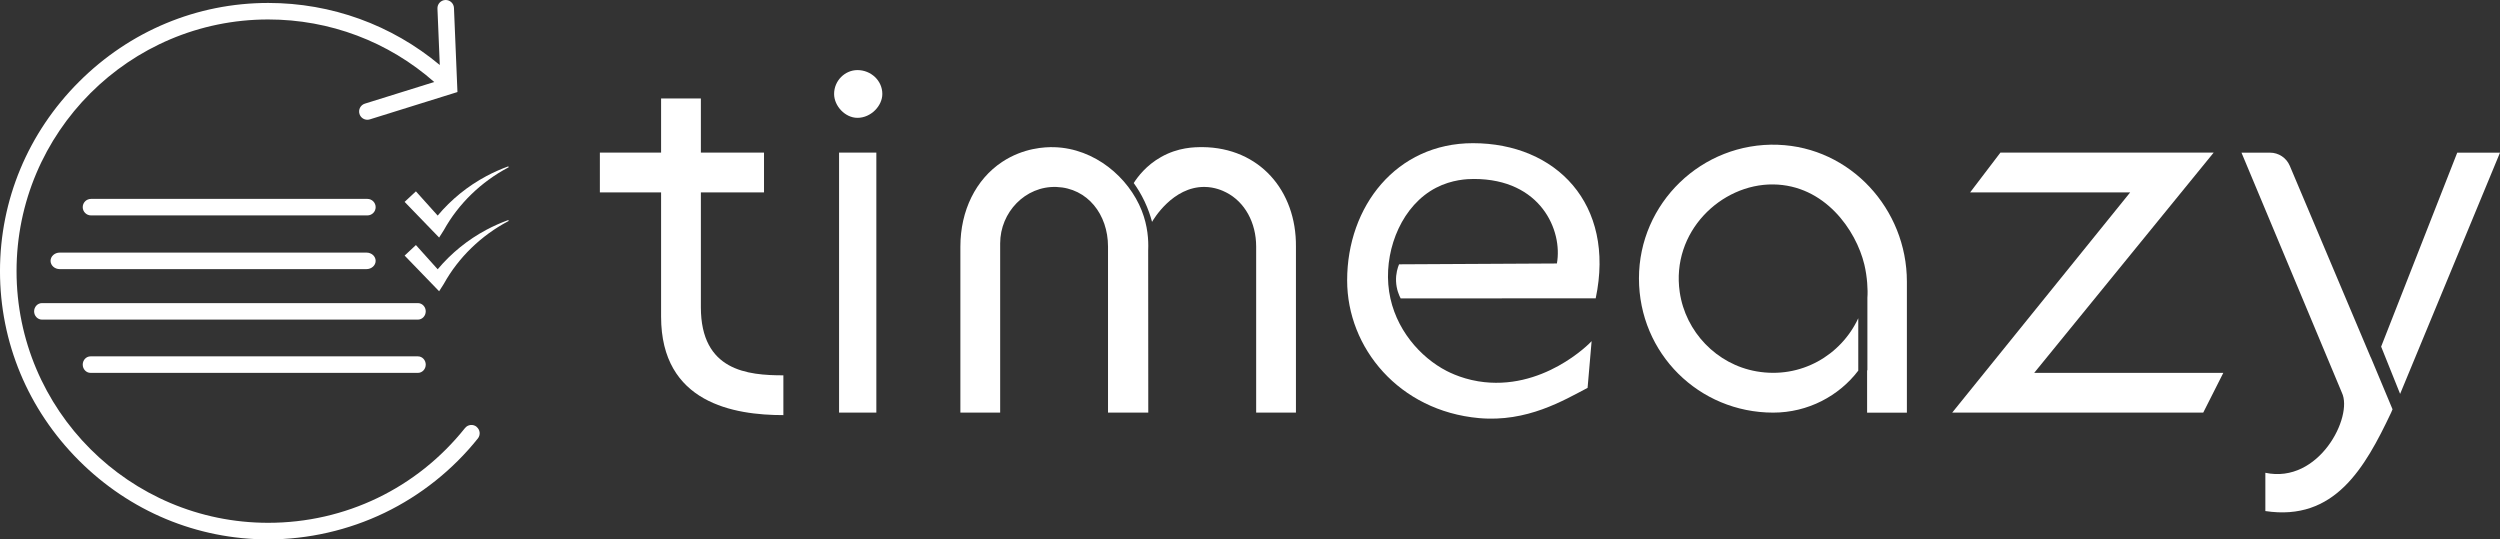 <?xml version="1.0" encoding="UTF-8"?>
<svg id="Camada_1" xmlns="http://www.w3.org/2000/svg" xmlns:xlink="http://www.w3.org/1999/xlink"  viewBox="149.41 455.75 781.17 168.54"
  fill="#ffffff"
>
  <rect x="149.41" y="455.75" width="781.17" height="168.54" fill="#333333" stroke="none"/>
  <g>
    <path class="cls-2" d="M298.33,589.1c-1.11-.89-2.74-.71-3.63.41-15.01,18.81-37.41,29.6-61.48,29.6-43.36,0-78.64-35.28-78.64-78.64s35.28-78.64,78.64-78.64c19.24,0,37.52,6.91,51.88,19.54l-21.67,6.76c-1.36.42-2.12,1.87-1.69,3.23.34,1.1,1.36,1.81,2.46,1.81.25,0,.51-.04.77-.12l27.38-8.54-1.09-26.29c-.06-1.42-1.26-2.52-2.69-2.47-1.42.06-2.53,1.26-2.47,2.69l.73,17.62c-15.04-12.55-33.85-19.39-53.61-19.39-22.24,0-43.25,8.76-59.15,24.66-15.9,15.9-24.66,36.91-24.66,59.15s8.76,43.25,24.66,59.15c15.9,15.9,36.91,24.66,59.15,24.66,12.5,0,25.07-2.87,36.35-8.3,11.28-5.43,21.36-13.47,29.16-23.24.89-1.11.71-2.74-.41-3.63Z"/>
    <g>
      <path class="cls-16" d="M263.93,534.68h-95.86c-1.58,0-2.86,1.16-2.86,2.58s1.28,2.58,2.86,2.58h95.86c1.58,0,2.86-1.16,2.86-2.58s-1.28-2.58-2.86-2.58Z"/>
      <path class="cls-15" d="M279.98,550.46h-117.45c-1.36,0-2.46,1.16-2.46,2.58s1.1,2.58,2.46,2.58h117.45c1.36,0,2.46-1.16,2.46-2.58s-1.1-2.58-2.46-2.58Z"/>
      <path class="cls-14" d="M280,567.1h-102.3c-1.35,0-2.44,1.16-2.44,2.58s1.09,2.58,2.44,2.58h102.3c1.35,0,2.44-1.16,2.44-2.58s-1.09-2.58-2.44-2.58Z"/>
      <path class="cls-5" d="M308.23,524.51c-2.34.85-4.63,1.87-6.85,3.05-5.8,3.1-10.96,7.27-15.21,12.33l-5.22-5.81-1.58-1.76-3.53,3.29c2.41,2.49,8.38,8.67,10.78,11.15,0,0,1.47-2.31,1.47-2.31,4.56-8.26,11.74-15.16,20.13-19.58l.14-.08-.12-.28Z"/>
      <path class="cls-10" d="M264.21,517.9h-86.37c-1.43,0-2.58,1.16-2.58,2.58s1.16,2.58,2.58,2.58h86.37c1.43,0,2.58-1.16,2.58-2.58s-1.16-2.58-2.58-2.58Z"/>
      <path class="cls-7" d="M308.23,507.73c-2.34.85-4.63,1.87-6.85,3.05-5.8,3.1-10.96,7.27-15.21,12.33l-5.22-5.81-1.58-1.76-3.53,3.29c2.41,2.49,8.38,8.67,10.78,11.15,0,0,1.47-2.31,1.47-2.31,4.56-8.26,11.74-15.16,20.13-19.58l.14-.08-.12-.28Z"/>
    </g>
  </g>
  <g>
    <path class="cls-13" d="M410.04,485.11c0-4.19,3.42-7.46,7.3-7.46,4.19,0,7.77,3.26,7.77,7.46,0,3.73-3.57,7.46-7.77,7.46-3.88,0-7.3-3.73-7.3-7.46ZM411.59,503.44h11.65v81.24h-11.65v-81.24Z"/>
    <path class="cls-4" d="M508.19,533.78v-.06c.11-2.91-.12-7.33-2.02-12.15-4.1-10.4-14.7-19.45-27.31-19.83-2.93-.09-9.65.2-16.31,4.6-8.23,5.45-13.05,15.21-13.05,26.46v51.88h12.43v-52.88c0-9.72,7.88-17.99,17.59-17.63,9.73.36,16.11,8.6,16.11,18.63v51.88h12.58c0-16.97-.02-33.93-.03-50.9Z"/>
    <path class="cls-8" d="M525.14,501.73c-2.58-.02-7.57.06-12.92,3.07-4.66,2.62-7.31,6.19-8.56,8.14,1.09,1.51,2.29,3.42,3.38,5.72,1.13,2.38,1.86,4.58,2.35,6.42.4-.71,6.45-11.02,16.41-10.92,3.24.03,5.68,1.17,6.77,1.73,5.81,2.97,9.35,9.44,9.35,16.9v51.88h12.43v-51.88c.16-17.4-11.34-30.91-29.2-31.07Z"/>
    <path class="cls-11" d="M648.02,548.95c6.21-29.51-12.43-48.46-38.37-48.46-23.92,0-39.3,19.73-39.3,42.87,0,21.13,16.26,40.77,41.16,43.03,15.11,1.37,26.53-5.58,33.97-9.44.42-4.87.84-9.73,1.26-14.6-.58.7-15.43,15.82-35.41,12.55-5.84-.96-10-3.24-11.43-4.09-8.1-4.78-15.74-14.13-16.69-26.2-.92-11.66,4.49-24.79,14.94-30.2,4.97-2.57,9.74-2.74,11.8-2.74,20.97,0,27.8,16.15,25.94,26.41l-49.32.26c-.42,1.01-1.03,2.88-.94,5.27.1,2.52.93,4.41,1.45,5.39,20.31-.01,40.61-.03,60.92-.04Z"/>
    <path class="cls-12" d="M368.41,551.75v-35.88h19.73v-12.43h-19.73v-16.93h-12.43v16.93h-19.13v12.43h19.13v38.83c0,27.03,22.83,30.76,38.21,30.76v-12.43c-11.18,0-25.78-1.4-25.78-21.28Z"/>
    <g>
      <path class="cls-1" d="M704.95,500.98c-23.82-.82-43.42,18.28-43.42,41.76s18.79,41.94,41.94,41.94c10.87,0,20.59-5.22,26.59-13.12v-16.37c-5.38,11.56-17.96,19.05-31.86,16.59-12.37-2.18-22.12-12.32-23.93-24.75-2.74-18.85,12.93-33.83,29.2-33.65,16.09.18,25.9,14.25,28.49,25.05.9,3.76,1.14,7.94.95,10.34v22.69h-.09v13.23h12.43v-40.94c0-22.67-17.64-41.98-40.31-42.76Z"/>
      <path class="cls-9" d="M815.01,515.87h-50l9.46-12.43h66.64l-56.07,68.81h59.09l-6.28,12.43h-78.44l55.61-68.81Z"/>
      <g>
        <path class="cls-6" d="M899.37,578.83c10.4-25.13,20.8-50.26,31.21-75.38h-13.36c-7.93,20.2-15.85,40.41-23.78,60.61,1.98,4.92,3.96,9.85,5.93,14.77Z"/>
        <path class="cls-3" d="M890.21,567.4l-.02.04-25.3-59.89c-1.05-2.49-3.49-4.1-6.18-4.1h-8.91l31.38,75.02c3.57,7.46-7.15,28.58-23.92,25.01v11.96c21.59,3.26,31.06-13.36,39.3-30.76l.44-1.04-6.79-16.23Z"/>
      </g>
    </g>
  </g>
</svg>